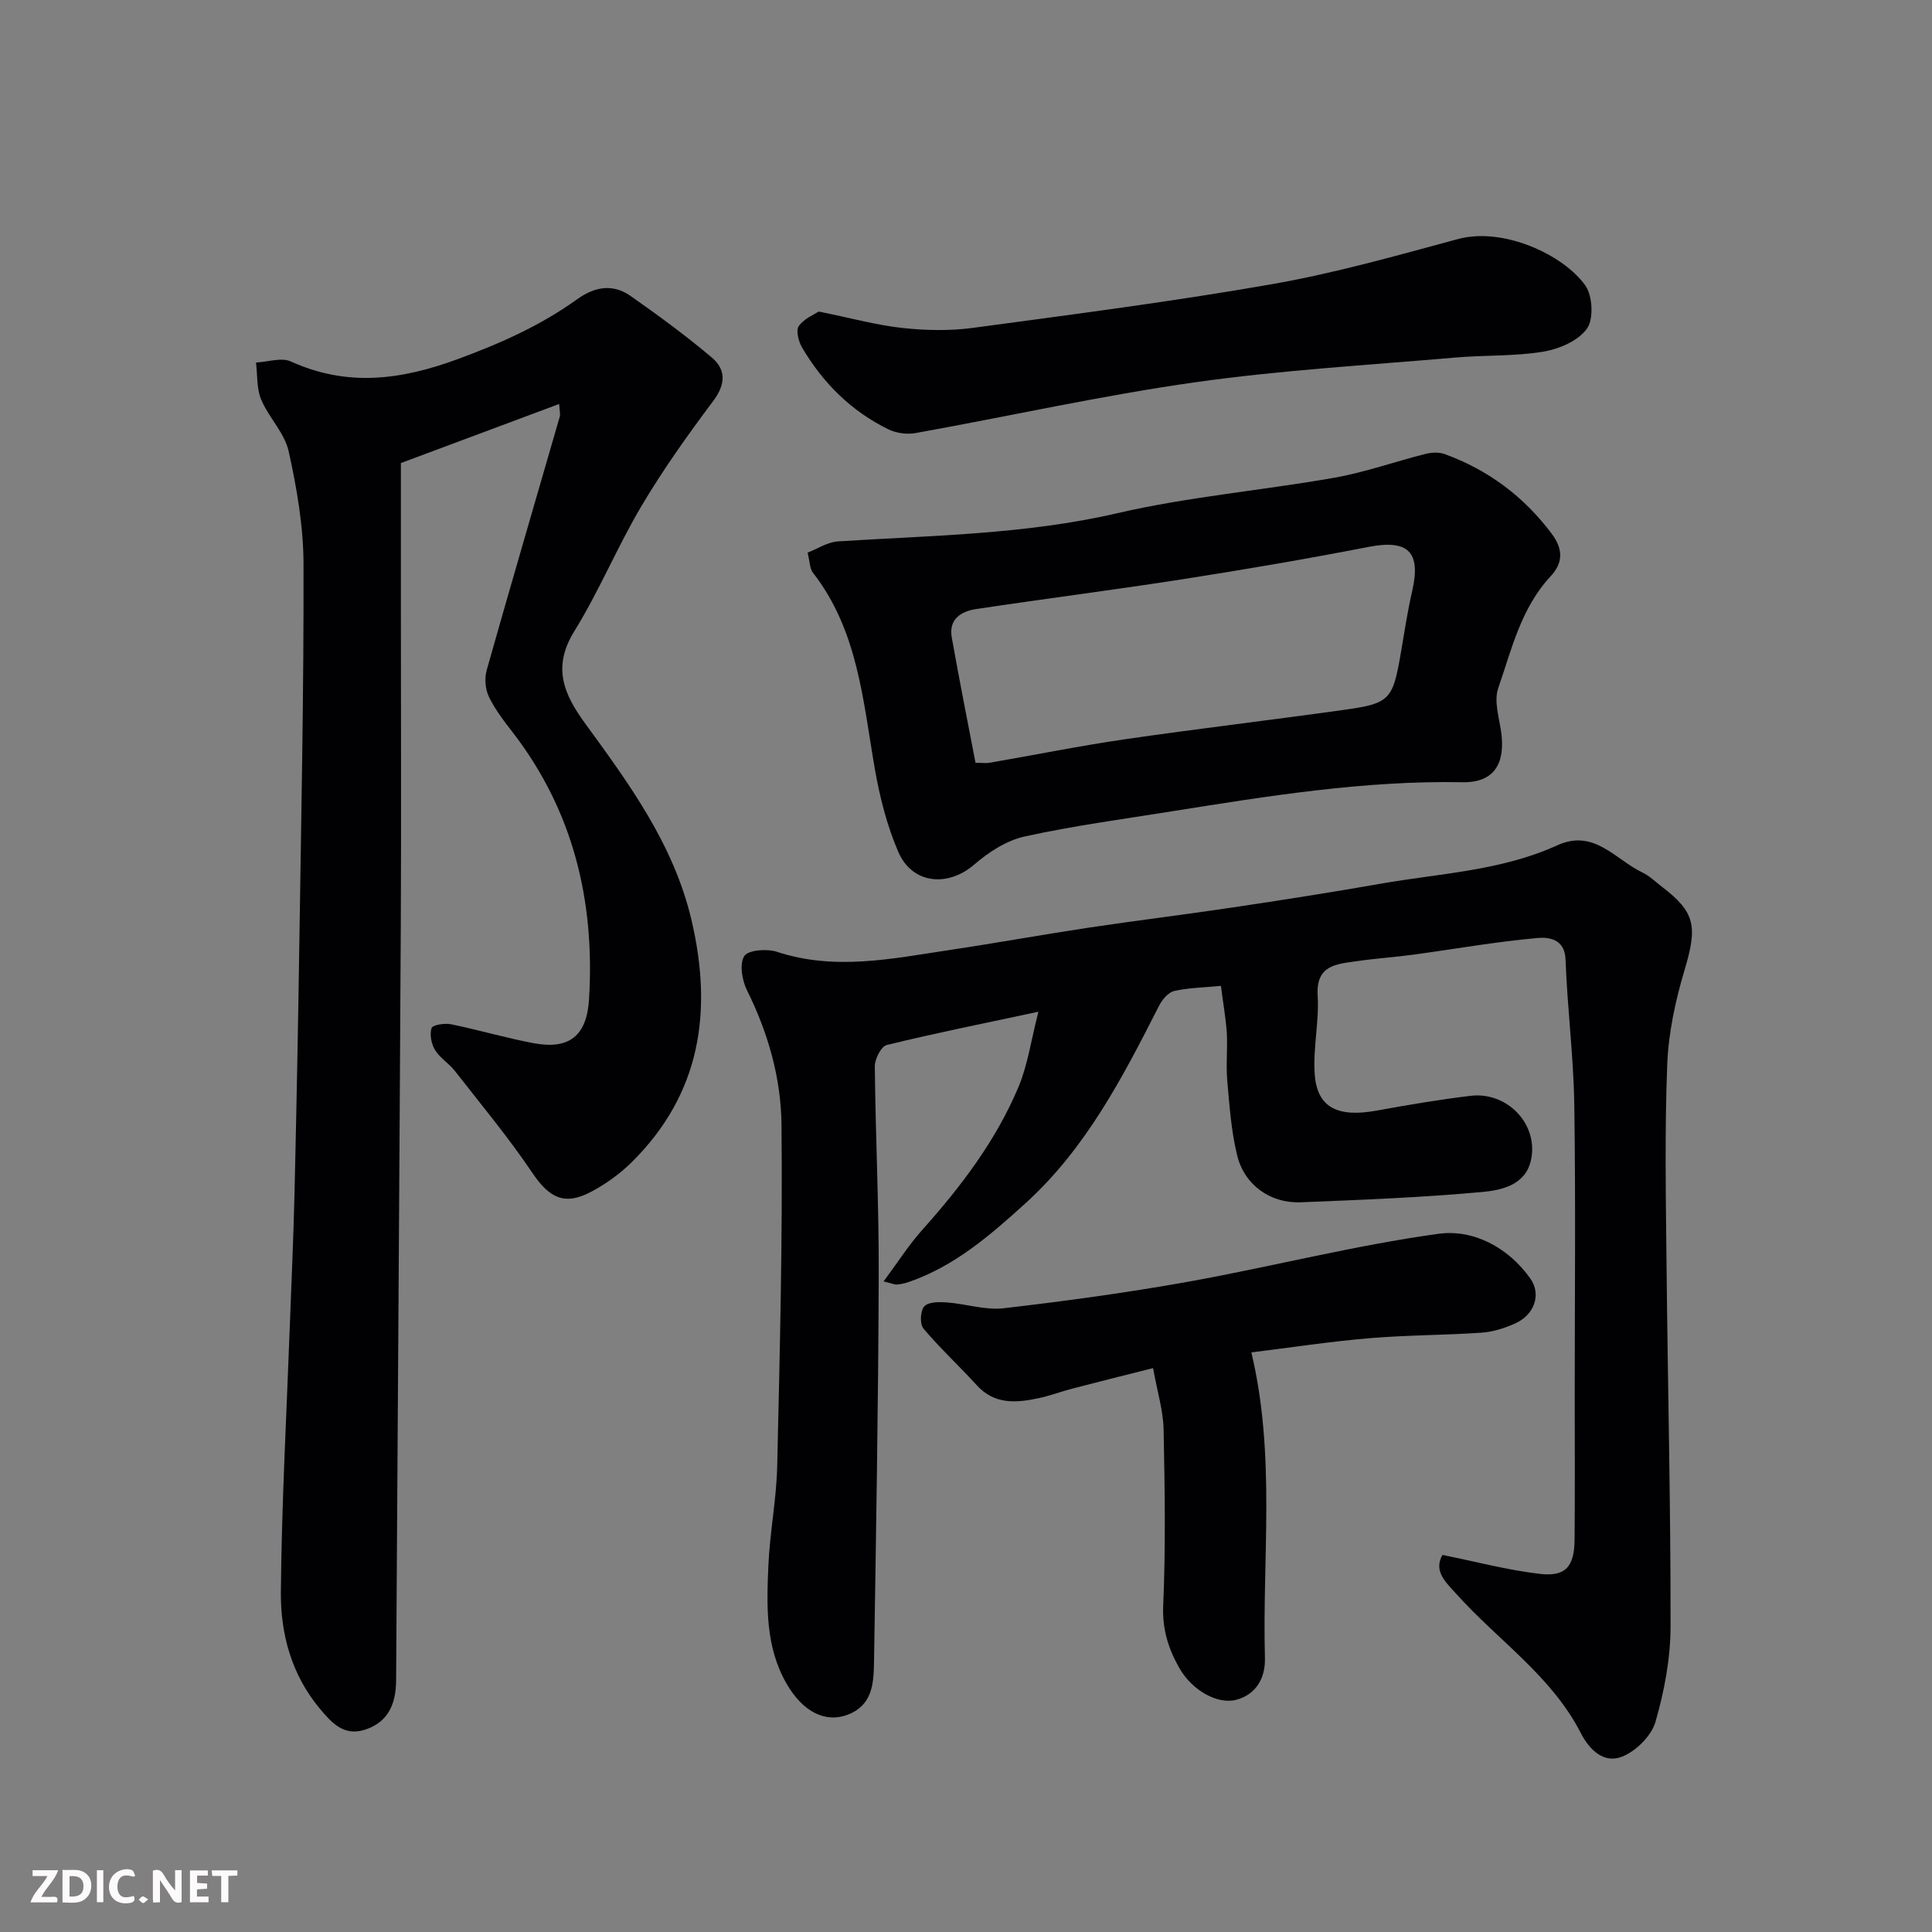 <svg enable-background="new 0 0 400 400" viewBox="0 0 400 400" xmlns="http://www.w3.org/2000/svg"><rect x="0" y="0" width="400" height="400" fill="#808080" stroke="none"/><path d="m252.78 204.12c-3.55.34-6.69.37-9.69 1.06-1.22.28-2.48 1.8-3.12 3.05-7.52 14.8-15.14 29.54-27.67 40.91-7.27 6.59-14.69 13.05-24.23 16.31-.76.26-1.58.43-2.38.5-.46.04-.94-.2-2.75-.65 2.89-3.88 5.18-7.51 8-10.66 8.02-8.97 15.26-18.48 19.93-29.61 1.9-4.52 2.58-9.55 4.12-15.56-11.51 2.46-21.51 4.46-31.4 6.89-1.15.28-2.49 2.9-2.47 4.42.14 14.44.87 28.87.81 43.31-.09 26.77-.55 53.54-.98 80.3-.07 4.24-.4 8.66-5.35 10.59-4.68 1.83-9.34-.55-12.68-6.27-4.47-7.68-4.2-16.13-3.84-24.49.29-6.89 1.67-13.73 1.83-20.61.54-23.6 1.14-47.2.89-70.8-.1-9.57-2.76-18.97-7.13-27.75-1.03-2.07-1.62-5.49-.58-7.11.82-1.28 4.73-1.57 6.8-.88 12 3.95 23.84 1.4 35.7-.38 9.69-1.45 19.33-3.2 29.02-4.66 9.87-1.48 19.78-2.68 29.66-4.16 10.17-1.52 20.34-3.11 30.47-4.89 12.33-2.17 25.04-2.66 36.68-7.97 7.64-3.49 12.04 2.99 17.66 5.65 1.45.69 2.65 1.9 3.95 2.89 7.02 5.35 7.43 8.26 4.73 17.31-1.89 6.34-3.33 13.01-3.58 19.59-.54 13.81-.28 27.66-.14 41.49.25 24.94.87 49.87.83 74.8-.01 6.61-1.28 13.38-3.12 19.74-.84 2.92-4.05 6.1-6.95 7.23-3.72 1.46-6.71-1.37-8.54-4.95-6.07-11.82-17.15-19.17-25.74-28.75-2.2-2.45-4.77-4.69-2.88-8.08 6.92 1.39 13.46 3.14 20.12 3.92 5.39.64 7.19-1.49 7.24-7.11.09-10 .03-20 .03-30 0-20 .21-40-.09-60-.15-10.03-1.45-20.05-1.81-30.09-.16-4.35-3.61-4.64-5.77-4.45-8.61.76-17.15 2.29-25.72 3.45-3.9.53-7.84.78-11.73 1.35-4.16.61-8.49.74-8.1 7.16.33 5.39-1 10.89-.61 16.27.5 6.9 4.74 8.98 12.88 7.5 6.43-1.17 12.88-2.27 19.36-3.05 7.73-.93 14.25 6.05 12.49 13.49-1.19 5.01-6.11 6.06-10.06 6.42-12.49 1.14-25.04 1.63-37.58 2.13-6.27.25-11.65-3.57-13.15-9.71-1.23-5.03-1.59-10.3-2.05-15.49-.29-3.31.1-6.67-.1-9.99-.22-3.06-.77-6.12-1.21-9.61z" fill="#010103"/><path d="m115.77 83.64c-11.27 4.2-22.11 8.25-32.77 12.23v31.32c0 21.49.09 42.98-.02 64.47-.28 52.08-.66 104.16-.97 156.24-.03 4.88-1.63 8.74-6.6 10.26-4.24 1.3-6.73-1.46-9.17-4.37-5.86-7.01-8.16-15.44-8.09-24.13.16-18.37 1.18-36.73 1.85-55.09.33-9.1.76-18.19.97-27.29.41-17.43.75-34.85 1.01-52.28.39-26.09.93-52.18.86-78.27-.02-7.79-1.39-15.67-3.08-23.31-.84-3.79-4.13-6.98-5.69-10.7-.96-2.3-.75-5.09-1.07-7.66 2.43-.12 5.25-1.11 7.22-.22 11.68 5.3 22.76 3.84 34.5-.47 8.81-3.24 17.15-6.94 24.72-12.38 3.7-2.66 7.44-3.3 11.15-.69 5.75 4.04 11.44 8.2 16.79 12.73 2.92 2.46 2.9 5.49.32 8.94-5.27 7.03-10.4 14.23-14.88 21.78-5 8.43-8.76 17.6-13.91 25.93-4.59 7.43-2.25 12.96 2.27 19.15 9.13 12.51 18.3 25.03 21.97 40.59 4.47 18.98 1.94 36.11-12.45 50.29-2.42 2.38-5.31 4.44-8.3 6.03-5.56 2.95-8.71 1.25-12.21-3.95-4.92-7.31-10.59-14.11-16.02-21.07-1.22-1.56-3.08-2.67-4.1-4.33-.77-1.25-1.14-3.2-.72-4.54.21-.65 2.72-1.06 4.03-.79 5.72 1.17 11.35 2.84 17.09 3.92 7.32 1.37 11.01-1.46 11.48-9.05 1.25-20.3-3.22-39.03-15.87-55.4-1.8-2.32-3.63-4.7-4.88-7.32-.74-1.56-.91-3.8-.43-5.48 4.94-17.51 10.07-34.97 15.12-52.46.16-.58-.05-1.26-.12-2.63z" fill="#010103"/><path d="m167.2 114.42c2-.77 4.11-2.19 6.3-2.33 19.33-1.24 38.68-1.41 57.79-5.83 14.76-3.42 30-4.71 44.96-7.35 6.38-1.13 12.56-3.34 18.86-4.93 1.27-.32 2.82-.4 4.01.04 8.99 3.28 16.31 8.72 22.13 16.46 2.56 3.41 2.22 6.23-.19 8.81-6.16 6.6-8.09 15.15-10.88 23.23-.9 2.61.18 5.98.61 8.97.88 6.2-1.12 10.59-8 10.46-20.34-.38-40.3 2.86-60.27 6.04-10.15 1.62-20.36 2.99-30.38 5.2-3.74.82-7.45 3.22-10.41 5.79-5.46 4.73-12.86 4.1-15.75-2.61-2.35-5.45-3.85-11.39-4.87-17.26-2.45-14.13-3.49-28.61-12.82-40.56-.63-.81-.59-2.13-1.09-4.13zm34.77 43.51c1.38 0 2.2.12 2.99-.02 9.31-1.61 18.58-3.49 27.93-4.85 15.21-2.21 30.48-4 45.71-6.14 9.13-1.28 9.78-2.12 11.41-11.63.74-4.34 1.4-8.7 2.38-12.98 1.85-8.09-.9-10.66-9.04-9.08-12.8 2.49-25.66 4.69-38.55 6.7-14.21 2.22-28.48 4.02-42.7 6.17-3.07.46-5.72 2.06-5.05 5.86 1.53 8.63 3.24 17.22 4.92 25.97z" fill="#010103"/><path d="m238.73 283.25c-6.03 1.53-11.37 2.85-16.69 4.24-2.35.61-4.64 1.49-7.02 1.99-4.62.99-9.12 1.36-12.8-2.69-3.61-3.98-7.59-7.63-11.04-11.74-.78-.93-.64-3.72.2-4.6.88-.94 3.12-.91 4.72-.79 3.92.29 7.9 1.64 11.7 1.2 12.81-1.49 25.6-3.23 38.29-5.51 17.3-3.11 34.4-7.53 51.78-9.91 7.12-.97 14.4 2.78 18.99 9.3 2.3 3.28.82 7.49-3.19 9.28-2.18.98-4.61 1.74-6.98 1.9-7.75.53-15.54.49-23.27 1.15-8.12.69-16.18 1.92-24.34 2.93 5.08 21.31 2.24 42.4 2.81 63.33.1 3.81-1.61 7.45-5.96 8.6-3.81 1-9.11-1.89-11.79-6.63-2.23-3.94-3.53-7.98-3.31-12.87.52-12.15.33-24.35.08-36.52-.09-3.85-1.28-7.67-2.18-12.66z" fill="#010103"/><path d="m169.51 64.5c6.76 1.37 11.98 2.82 17.3 3.4 4.8.52 9.78.63 14.56-.01 20.74-2.79 41.51-5.47 62.12-9.08 12.94-2.27 25.67-5.89 38.38-9.32 9.42-2.54 21.9 3.3 26.36 9.63 1.51 2.14 1.75 6.96.32 8.94-1.8 2.51-5.76 4.21-9.04 4.75-5.99.98-12.19.69-18.27 1.22-18.01 1.57-36.1 2.6-53.97 5.14-19.34 2.75-38.46 7.03-57.7 10.49-1.79.32-4 .03-5.64-.77-7.67-3.75-13.53-9.58-17.85-16.9-.75-1.26-1.34-3.57-.7-4.48 1.1-1.56 3.23-2.41 4.13-3.01z" fill="#010103"/><g fill="#fcfafa"><path d="m37.59 393.81c-.92.31-1.52.05-2-.78-.7-1.2-1.52-2.34-2.47-3.78v4.59c-.55.03-.95.05-1.41.07-.03-.37-.06-.64-.06-.91 0-1.91 0-3.81 0-5.7 1.13-.41 1.77-.03 2.29.91.62 1.11 1.38 2.14 2.31 3.19v-4.2h1.35v6.61z"/><path d="m12.94 393.88v-6.75c1.9.19 3.93-.54 5.37 1.29.8 1.01.78 2.88.03 3.97-1.37 1.97-3.4 1.51-5.4 1.49m1.45-1.22c2.04.12 2.92-.58 2.89-2.21-.03-1.51-.98-2.19-2.89-2z"/><path d="m11.81 393.87h-5.49c.68-2.18 2.47-3.48 3.51-5.45h-3.08v-1.21h5.29c-.71 2.13-2.44 3.48-3.47 5.51.86 0 1.63.04 2.39-.01.79-.05 1.14.21.85 1.16"/><path d="m39.33 393.86v-6.61h3.7v1.07h-2.22v1.52c.68.04 1.34.09 2.07.13v1.07c-.72.05-1.38.09-2.1.14v1.48h2.4v1.19h-3.84z"/><path d="m27.71 388.56c-1.15-.3-2.46-.61-3.1.64-.37.73-.41 1.93-.06 2.67.63 1.35 1.99.93 3.17.68.35.94-.01 1.32-.93 1.46-1.62.25-3.05-.27-3.76-1.48-.73-1.24-.6-3.03.31-4.17.88-1.11 2.71-1.7 4-1.16.32.13.44.74.65 1.12-.1.08-.19.16-.28.24"/><path d="m49.15 387.24v1.07c-.59.02-1.17.05-1.87.08v5.44h-1.48v-5.44h-1.85c-.05-.4-.08-.73-.13-1.15z"/><path d="m20.06 387.21h1.33v6.62h-1.33z"/><path d="m30.68 393.25c-.49.38-.8.79-1.05.76-.32-.05-.6-.45-.9-.7.26-.24.51-.64.8-.67.29-.04.62.3 1.15.61"/></g></svg>